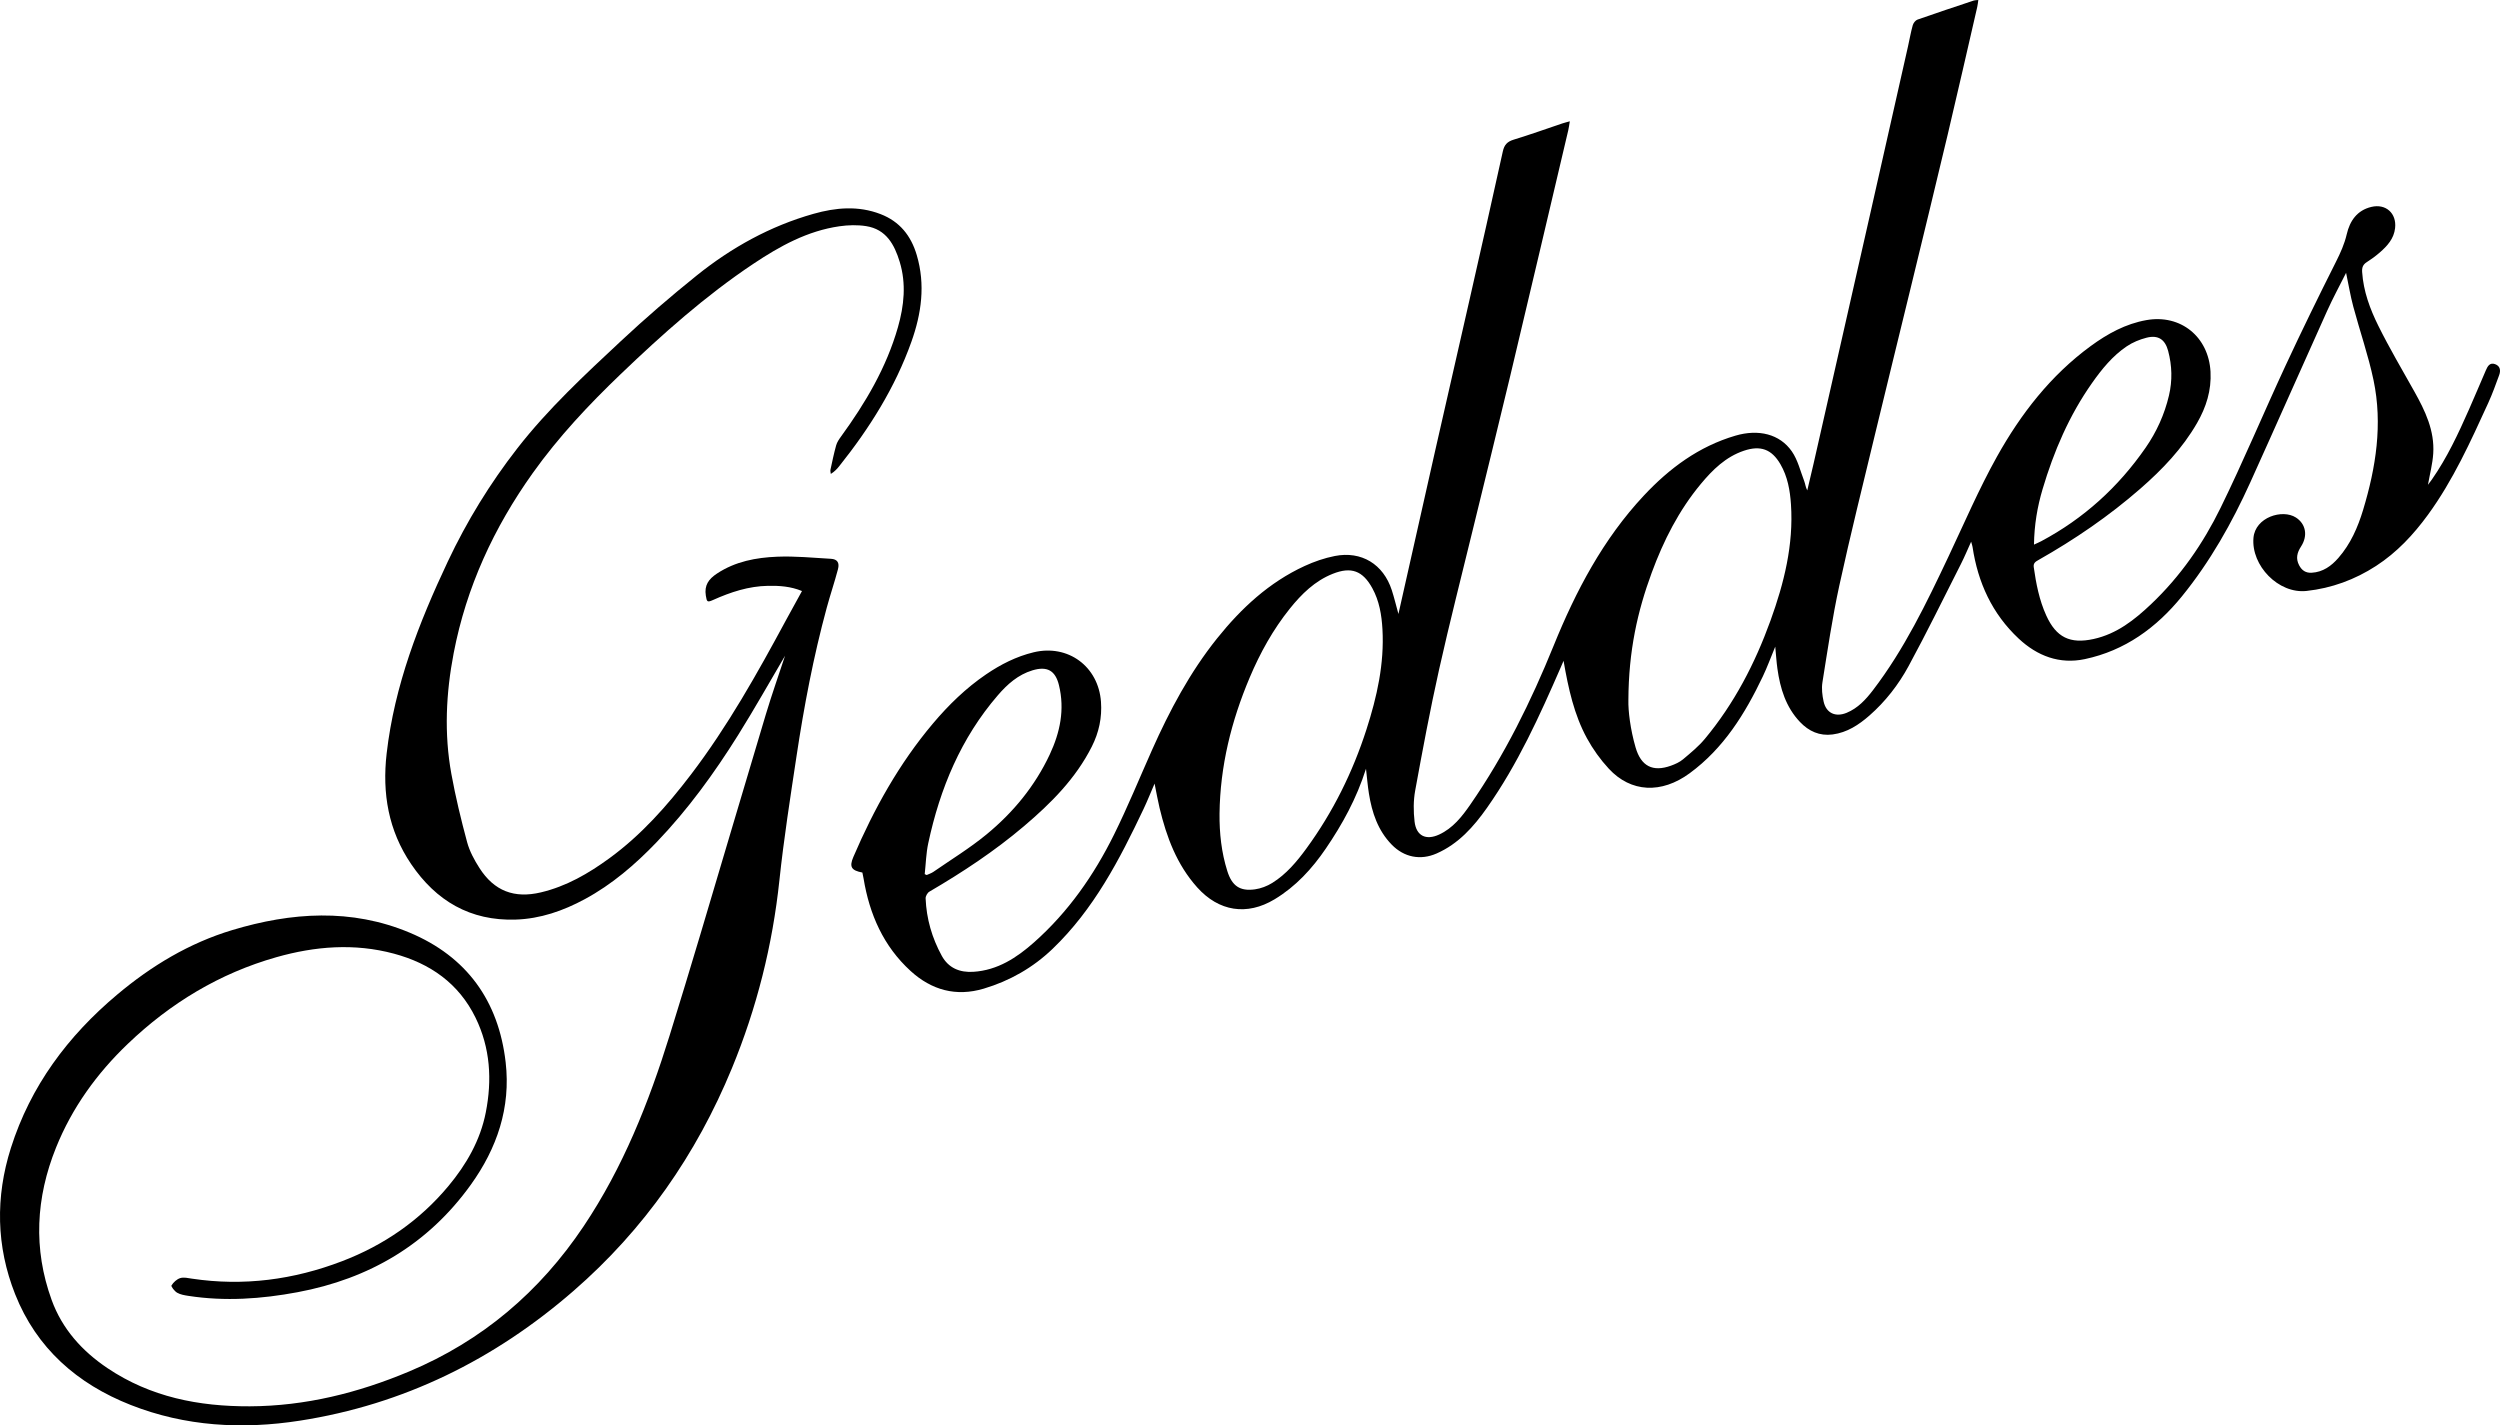 <?xml version="1.0" encoding="utf-8"?>
<!-- Generator: Adobe Illustrator 27.0.0, SVG Export Plug-In . SVG Version: 6.00 Build 0)  -->
<svg version="1.1" id="Layer_2" xmlns="http://www.w3.org/2000/svg" xmlns:xlink="http://www.w3.org/1999/xlink" x="0px" y="0px"
	 viewBox="0 0 997.28 568.595" style="enable-background:new 0 0 997.28 568.595;" xml:space="preserve">
<g>
	<path d="M544.912,306.667c-3.804,11.993-9.461,22.192-16.037,31.849c-5.467,8.028-11.986,15.146-20.451,20.239
		c-11.012,6.625-22.229,4.843-30.833-4.752c-8.166-9.106-12.241-20.094-15.027-31.709c-0.715-2.98-1.237-6.006-1.989-9.707
		c-1.617,3.74-2.906,6.984-4.398,10.131c-9.595,20.232-19.859,40.041-36.31,55.808c-7.846,7.52-17.069,12.762-27.446,15.858
		c-11.015,3.286-20.803,0.593-29.168-7.044c-10.854-9.911-16.412-22.616-18.768-36.902c-0.134-0.812-0.323-1.616-0.476-2.372
		c-4.383-0.825-5.306-2.238-3.601-6.21c8.219-19.151,18.241-37.228,31.754-53.243c6.271-7.432,13.174-14.146,21.217-19.618
		c5.818-3.958,12.042-7.128,18.942-8.789c13.725-3.305,25.851,5.638,26.87,19.735c0.457,6.321-0.806,12.223-3.652,17.872
		c-6.441,12.783-16.304,22.627-27.038,31.736c-11.729,9.954-24.507,18.39-37.766,26.142c-0.78,0.456-1.533,1.789-1.497,2.682
		c0.324,8.124,2.547,15.786,6.437,22.892c2.675,4.887,7.155,6.746,12.608,6.4c9.695-0.615,17.312-5.631,24.262-11.798
		c13.593-12.06,23.827-26.729,31.832-42.893c5.464-11.033,10.127-22.463,15.141-33.719c7.039-15.803,15.119-31.017,25.974-44.577
		c9.628-12.027,20.758-22.368,34.924-28.895c3.825-1.762,7.926-3.18,12.05-3.99c10.647-2.091,19.369,3.276,22.73,13.615
		c0.969,2.979,1.691,6.038,2.65,9.511c4.966-22.079,9.815-43.737,14.714-65.385c4.52-19.975,9.113-39.933,13.639-59.906
		c4.471-19.728,8.946-39.455,13.288-59.212c0.575-2.616,1.738-3.917,4.305-4.7c6.53-1.99,12.96-4.309,19.435-6.483
		c0.833-0.28,1.692-0.483,2.982-0.847c-0.248,1.47-0.364,2.51-0.603,3.521c-7.719,32.737-15.397,65.484-23.197,98.202
		c-4.827,20.247-9.85,40.448-14.77,60.673c-4.565,18.767-9.372,37.481-13.581,56.328c-3.572,15.994-6.58,32.12-9.526,48.244
		c-0.735,4.021-0.717,8.314-0.245,12.389c0.66,5.695,4.543,7.584,9.776,5.175c5.511-2.536,9.138-7.172,12.464-11.976
		c13.676-19.753,24.215-41.138,33.233-63.368c8.843-21.797,19.709-42.479,35.963-59.862c10.233-10.944,21.966-19.642,36.559-23.929
		c9.198-2.702,17.674-0.667,22.494,6.269c2.392,3.443,3.41,7.855,4.95,11.867c0.438,1.14,0.526,2.415,1.211,3.702
		c0.838-3.551,1.703-7.095,2.51-10.653c7.644-33.695,15.285-67.39,22.914-101.088c4.926-21.761,9.832-43.527,14.739-65.292
		c0.641-2.842,1.129-5.724,1.914-8.525c0.247-0.88,1.088-1.966,1.905-2.254c7.463-2.631,14.978-5.112,22.486-7.615
		c0.441-0.147,0.942-0.112,1.766-0.199c-0.162,1.07-0.236,1.943-0.431,2.788c-3.909,16.954-7.754,33.923-11.772,50.852
		c-4.864,20.494-9.861,40.957-14.83,61.426c-4.694,19.335-9.474,38.65-14.129,57.995c-4.85,20.154-9.873,40.274-14.286,60.524
		c-2.779,12.751-4.67,25.701-6.737,38.597c-0.397,2.474-0.079,5.184,0.469,7.662c1.028,4.649,4.748,6.341,9.196,4.503
		c4.481-1.852,7.636-5.291,10.488-9.017c12.496-16.329,21.339-34.725,30.073-53.189c6.334-13.392,12.183-27.068,19.392-39.98
		c9.514-17.041,21.397-32.393,37.384-44.099c6.721-4.921,13.93-8.895,22.225-10.364c13.704-2.426,24.818,6.661,25.583,20.575
		c0.41,7.45-1.731,14.155-5.369,20.481c-5.849,10.17-13.833,18.515-22.604,26.171c-12.54,10.946-26.211,20.28-40.675,28.476
		c-1.135,0.643-2.098,1.218-1.869,2.831c0.939,6.615,2.199,13.138,4.981,19.274c3.974,8.764,9.504,11.468,18.921,9.395
		c9.269-2.04,16.35-7.673,22.981-13.966c11.617-11.025,20.664-24.086,27.644-38.333c9.118-18.611,17.106-37.772,25.839-56.577
		c6.488-13.97,13.263-27.811,20.187-41.571c1.807-3.591,3.394-7.092,4.313-11.041c1.226-5.266,4.081-9.51,9.829-10.877
		c5.758-1.369,10.12,2.55,9.455,8.464c-0.472,4.207-3.105,7.1-6.095,9.705c-1.628,1.418-3.388,2.713-5.211,3.87
		c-1.542,0.979-1.96,2.167-1.842,3.95c0.505,7.641,3.121,14.709,6.438,21.403c4.428,8.935,9.512,17.548,14.391,26.256
		c4.319,7.709,8.111,15.616,7.531,24.728c-0.261,4.105-1.349,8.157-2.106,12.487c0.55-0.739,1.064-1.393,1.54-2.074
		c6.089-8.727,10.556-18.316,14.834-28c2.288-5.18,4.474-10.404,6.722-15.601c0.69-1.595,1.545-3.215,3.665-2.463
		c2.071,0.735,2.322,2.535,1.657,4.351c-1.373,3.753-2.724,7.529-4.384,11.158c-7.037,15.379-13.99,30.812-24.028,44.576
		c-5.788,7.936-12.403,15.031-20.706,20.415c-8.466,5.491-17.741,8.887-27.734,9.978c-11.186,1.221-22.137-10.098-21.174-21.183
		c0.715-8.234,11.535-11.564,16.914-8.118c3.948,2.529,4.89,7.215,2.064,11.576c-1.584,2.445-2.179,4.781-0.768,7.477
		c1.078,2.061,2.646,3.123,5.014,2.987c4.498-0.26,7.832-2.693,10.637-5.893c4.872-5.558,7.773-12.215,9.88-19.185
		c5.12-16.935,7.844-34.194,4.156-51.748c-2.084-9.916-5.461-19.556-8.083-29.366c-1.154-4.316-1.878-8.746-2.865-13.448
		c-2.548,5.091-5.243,10.041-7.553,15.164c-10.267,22.777-20.345,45.64-30.647,68.401c-7.339,16.217-16.045,31.664-27.315,45.525
		c-10.169,12.506-22.715,21.617-38.696,25.005c-10.1,2.141-18.972-1.245-26.396-8.185c-10.588-9.899-16.263-22.355-18.4-36.553
		c-0.081-0.541-0.281-1.065-0.562-2.1c-1.466,3.221-2.631,6.042-4.007,8.757c-6.923,13.664-13.653,27.434-20.959,40.891
		c-4.012,7.389-9.217,14.096-15.615,19.703c-4.246,3.72-8.904,6.785-14.676,7.543c-5.2,0.683-9.499-1.269-13.016-4.974
		c-5.645-5.947-7.906-13.382-9.008-21.264c-0.377-2.695-0.54-5.421-0.865-8.792c-1.798,4.341-3.199,8.192-4.953,11.875
		c-7.085,14.879-15.622,28.692-29.221,38.655c-11.238,8.232-23.401,7.691-32.228-1.85c-3.359-3.631-6.338-7.782-8.706-12.123
		c-5.12-9.384-7.399-19.747-9.337-30.905c-0.51,1.183-0.798,1.857-1.091,2.53c-8.454,19.415-17.189,38.695-29.444,56.101
		c-5.315,7.548-11.399,14.397-20.122,18.23c-6.436,2.828-12.973,1.516-17.874-3.512c-5.539-5.683-7.905-12.81-9.116-20.417
		C545.586,313.511,545.345,310.441,544.912,306.667z M486.486,324.559c-0.073,7.801,0.76,15.481,3.108,22.935
		c1.863,5.916,5.026,8.113,11.007,7.278c2.387-0.333,4.859-1.278,6.913-2.555c5.599-3.481,9.797-8.498,13.636-13.757
		c10.597-14.515,18.463-30.424,23.964-47.523c4.18-12.993,7.145-26.185,6.36-39.951c-0.324-5.675-1.248-11.27-4.036-16.345
		c-3.834-6.977-8.42-8.682-15.815-5.734c-7.103,2.831-12.409,8.045-17.079,13.859c-6.713,8.359-11.866,17.661-16.039,27.541
		C491.171,287.668,486.716,305.642,486.486,324.559z M649.583,279.288c-0.101,4.247,0.768,11.655,2.881,18.907
		c2.164,7.428,6.817,9.873,14.091,7.25c1.702-0.614,3.462-1.399,4.826-2.546c3.049-2.562,6.189-5.132,8.72-8.174
		c11.686-14.044,19.975-30.028,26.164-47.142c5.416-14.976,9.247-30.261,8.173-46.368c-0.372-5.579-1.328-11.098-4.209-16.041
		c-3.506-6.015-7.964-7.592-14.556-5.376c-7.261,2.441-12.482,7.59-17.185,13.243c-8.773,10.545-14.884,22.605-19.608,35.438
		C653.231,243.832,649.671,259.564,649.583,279.288z M811.377,217.255c1.251-0.584,2.082-0.927,2.871-1.347
		c16.935-9.022,30.737-21.544,41.654-37.292c4.415-6.369,7.552-13.313,9.326-20.852c1.399-5.947,1.239-11.899-0.331-17.795
		c-1.217-4.568-3.985-6.43-8.593-5.258c-2.769,0.704-5.576,1.862-7.934,3.455c-5.656,3.82-9.927,9.085-13.829,14.626
		c-9.112,12.941-15.261,27.268-19.738,42.37C812.715,202.204,811.494,209.379,811.377,217.255z M368.879,348.703
		c0.264,0.118,0.528,0.235,0.793,0.353c0.889-0.412,1.86-0.705,2.654-1.254c7.108-4.919,14.535-9.457,21.192-14.931
		c10.645-8.753,19.328-19.28,25.233-31.881c4.133-8.821,6.05-17.95,3.68-27.659c-1.431-5.863-4.712-7.693-10.563-5.927
		c-5.759,1.739-10.039,5.57-13.807,9.939c-14.732,17.077-23.099,37.215-27.768,59.028
		C369.429,340.397,369.33,344.588,368.879,348.703z"/>
	<path d="M313.17,261.576c-5.933,10.066-12.089,21.04-18.755,31.696c-9.514,15.209-20.033,29.706-32.491,42.694
		c-8.519,8.882-17.78,16.853-28.677,22.737c-8.609,4.648-17.704,7.818-27.565,8.133c-18.09,0.578-31.729-7.459-41.687-22.166
		c-9.062-13.383-11.586-28.184-9.755-44.11c3.12-27.138,12.868-52.095,24.378-76.521c7.595-16.116,16.863-31.221,27.809-45.267
		c12.238-15.704,26.806-29.212,41.29-42.74c9.73-9.088,19.841-17.812,30.224-26.147c13.889-11.15,29.304-19.701,46.558-24.583
		c8.901-2.519,17.867-3.325,26.757,0.105c7.639,2.947,12.168,8.602,14.46,16.387c3.48,11.816,1.868,23.279-2.149,34.554
		c-6.505,18.256-16.675,34.423-28.697,49.498c-0.914,1.146-1.882,2.248-3.445,3.209c-0.056-0.559-0.257-1.149-0.144-1.671
		c0.702-3.254,1.378-6.519,2.271-9.722c0.344-1.234,1.126-2.396,1.896-3.454c9.766-13.415,18.151-27.556,22.743-43.65
		c2.458-8.614,3.377-17.336,0.712-26.099c-2.106-6.926-5.413-12.986-13.363-14.247c-3.472-0.551-7.169-0.449-10.664,0.052
		c-12.766,1.832-23.755,7.908-34.301,14.943c-19.209,12.814-36.345,28.113-52.97,44.038c-12.779,12.241-24.846,25.095-35.138,39.548
		c-15.478,21.737-26.434,45.451-31.486,71.744c-3.074,16.001-3.851,32.112-0.922,48.194c1.667,9.152,3.858,18.229,6.281,27.214
		c0.978,3.629,2.875,7.132,4.923,10.327c5.885,9.184,13.898,12.23,24.518,9.711c10.165-2.411,18.972-7.52,27.323-13.614
		c12.729-9.288,23.028-20.928,32.504-33.356c14.703-19.283,26.482-40.379,37.96-61.655c2.049-3.798,4.151-7.566,6.358-11.582
		c-4.491-1.868-9.004-2.156-13.564-2.076c-7.734,0.136-14.902,2.504-21.874,5.63c-2.358,1.057-2.513,0.788-2.916-1.712
		c-0.663-4.118,1.089-6.6,4.449-8.816c7.336-4.841,15.588-6.379,24.013-6.719c7.126-0.288,14.299,0.418,21.443,0.833
		c2.537,0.147,3.496,1.533,2.798,4.179c-1.358,5.147-3.074,10.199-4.471,15.336c-5.293,19.468-9.054,39.259-12.052,59.19
		c-2.477,16.468-5.072,32.938-6.826,49.491c-2.752,25.965-9.038,50.976-18.962,75.053c-14.2,34.447-35.027,64.337-63.192,88.808
		c-31.522,27.388-67.729,45.32-109.198,51.761c-22.929,3.561-45.627,2.308-67.427-6.274c-21.32-8.393-37.577-22.631-46.115-44.212
		c-7.538-19.054-7.901-38.706-1.683-58.305c7.844-24.722,22.705-44.633,42.397-61.177c13.679-11.492,28.775-20.584,45.916-25.745
		c23.63-7.115,47.482-8.741,70.777,1.037c22.762,9.555,35.456,27.193,38.278,51.7c2.086,18.118-3.451,34.303-13.89,48.842
		c-17.08,23.788-40.565,37.542-69.129,42.885c-14.404,2.694-28.911,3.718-43.499,1.467c-1.551-0.239-3.212-0.504-4.532-1.262
		c-1.038-0.596-2.499-2.51-2.257-2.903c0.774-1.253,2.119-2.504,3.499-2.932c1.407-0.437,3.133-0.004,4.692,0.229
		c20.588,3.079,40.511,0.439,59.866-6.971c16.666-6.38,30.959-16.23,42.398-29.949c7.17-8.6,12.717-18.211,14.914-29.35
		c2.563-12.989,1.825-25.762-4.073-37.833c-6.702-13.715-18.134-21.666-32.564-25.548c-15.743-4.235-31.43-2.975-46.903,1.417
		c-22.664,6.434-42.259,18.32-59.22,34.533c-12.364,11.819-22.257,25.484-28.667,41.422c-8.041,19.992-9.153,40.354-1.751,60.763
		c4.195,11.567,12.127,20.391,22.277,27.212c17.182,11.548,36.438,15.312,56.786,15.225c22.195-0.095,43.21-5.363,63.533-13.89
		c29.128-12.221,52.121-31.78,69.656-57.974c15.691-23.439,25.961-49.291,34.265-76.036c4.173-13.44,8.263-26.906,12.288-40.391
		c8.715-29.203,17.312-58.442,26.072-87.631C307.935,276.885,310.792,268.805,313.17,261.576z"/>
</g>
</svg>
